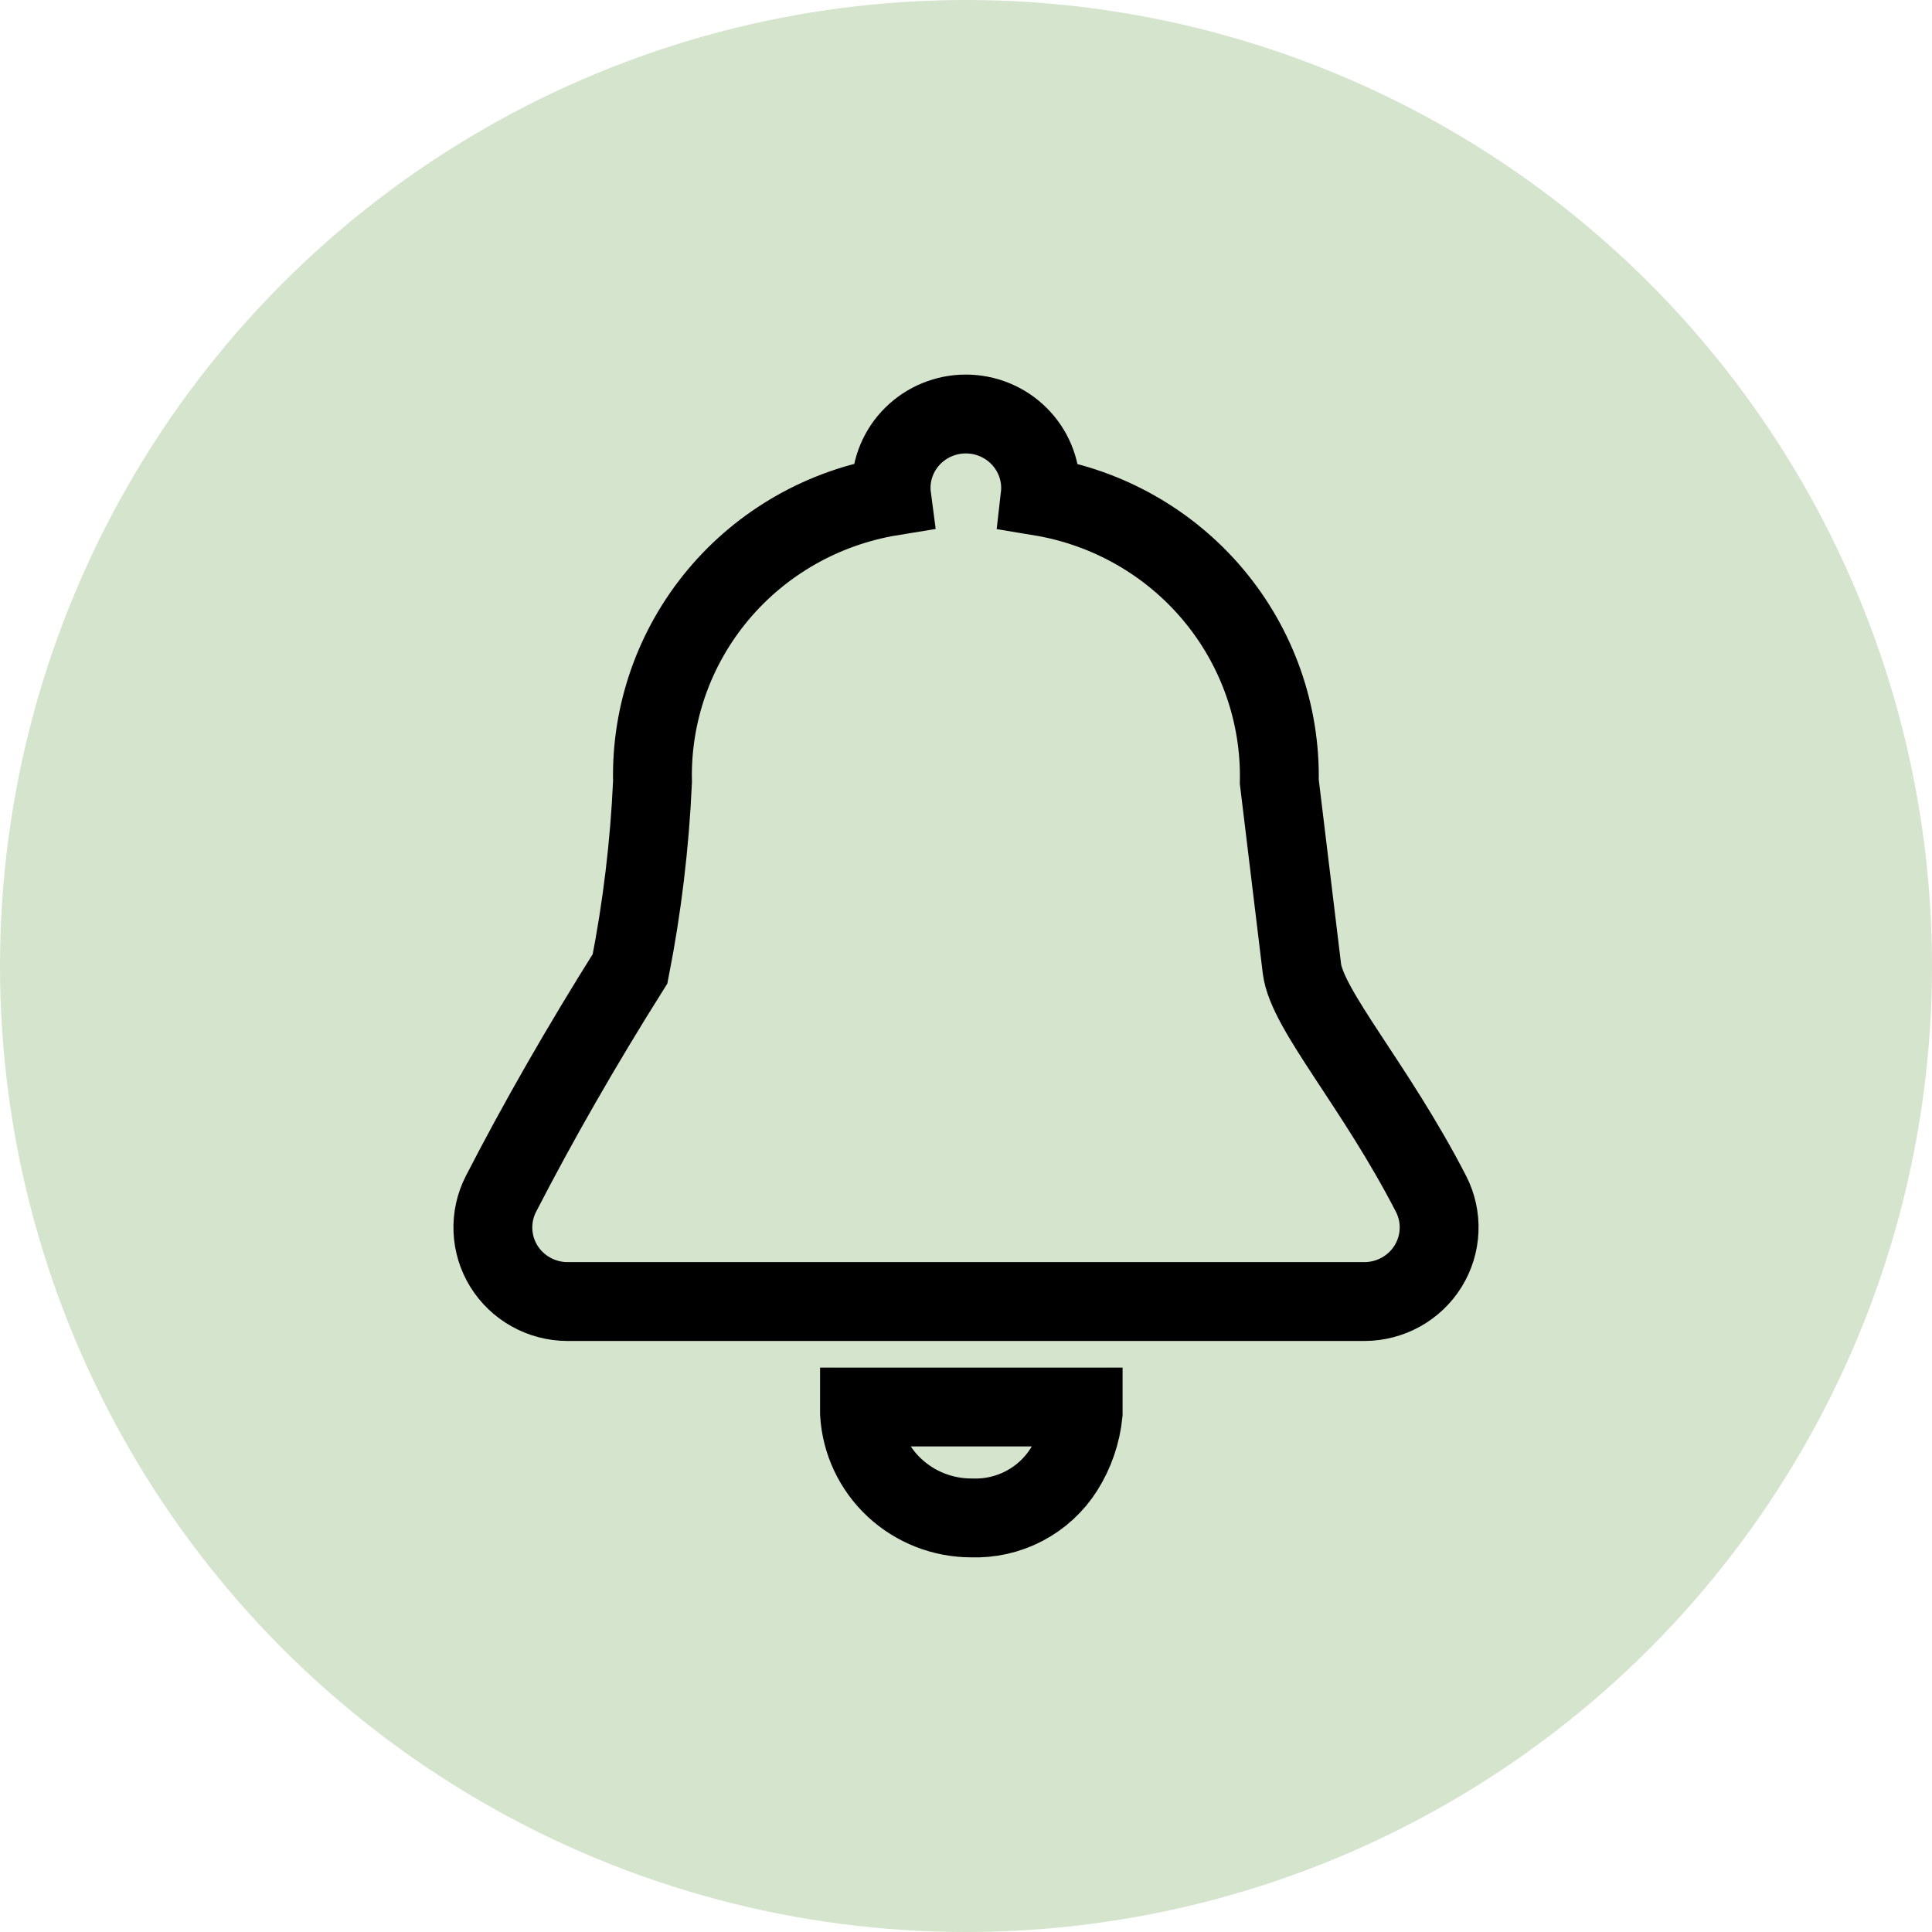 <svg width="49" height="49" viewBox="0 0 49 49" fill="none" xmlns="http://www.w3.org/2000/svg">
<g id="Group 472">
<circle id="Ellipse 47" cx="24.5" cy="24.5" r="24.5" fill="#74A556" fill-opacity="0.3"/>
<g id="Grupo 21721">
<path id="Trazado 29914" d="M27.471 35.685V35.849C27.421 36.352 27.255 36.837 26.985 37.266C26.738 37.658 26.39 37.979 25.978 38.195C25.565 38.412 25.102 38.516 24.636 38.498C23.911 38.498 23.214 38.224 22.686 37.732C22.159 37.24 21.841 36.566 21.799 35.849V35.685H27.471ZM14.39 33.01C14.067 33.009 13.749 32.926 13.467 32.769C13.185 32.612 12.948 32.386 12.779 32.113C12.61 31.84 12.515 31.528 12.502 31.208C12.488 30.887 12.558 30.569 12.704 30.283C13.651 28.443 14.743 26.538 15.98 24.57C16.287 23.005 16.477 21.42 16.549 19.827C16.509 18.098 17.101 16.414 18.215 15.083C19.329 13.753 20.891 12.866 22.613 12.585C22.604 12.517 22.599 12.447 22.6 12.378C22.6 11.88 22.799 11.402 23.155 11.05C23.511 10.698 23.993 10.5 24.496 10.5C24.998 10.5 25.481 10.698 25.836 11.05C26.192 11.402 26.392 11.88 26.392 12.378C26.392 12.448 26.388 12.518 26.38 12.588C28.1 12.872 29.659 13.759 30.773 15.088C31.887 16.418 32.48 18.1 32.446 19.827L33.02 24.57C33.153 25.618 34.875 27.522 36.296 30.283C36.442 30.569 36.512 30.888 36.498 31.208C36.485 31.528 36.389 31.84 36.22 32.113C36.051 32.387 35.814 32.612 35.532 32.769C35.25 32.926 34.932 33.009 34.608 33.01H14.39Z" stroke="black" stroke-width="2"/>
</g>
</g>
</svg>
